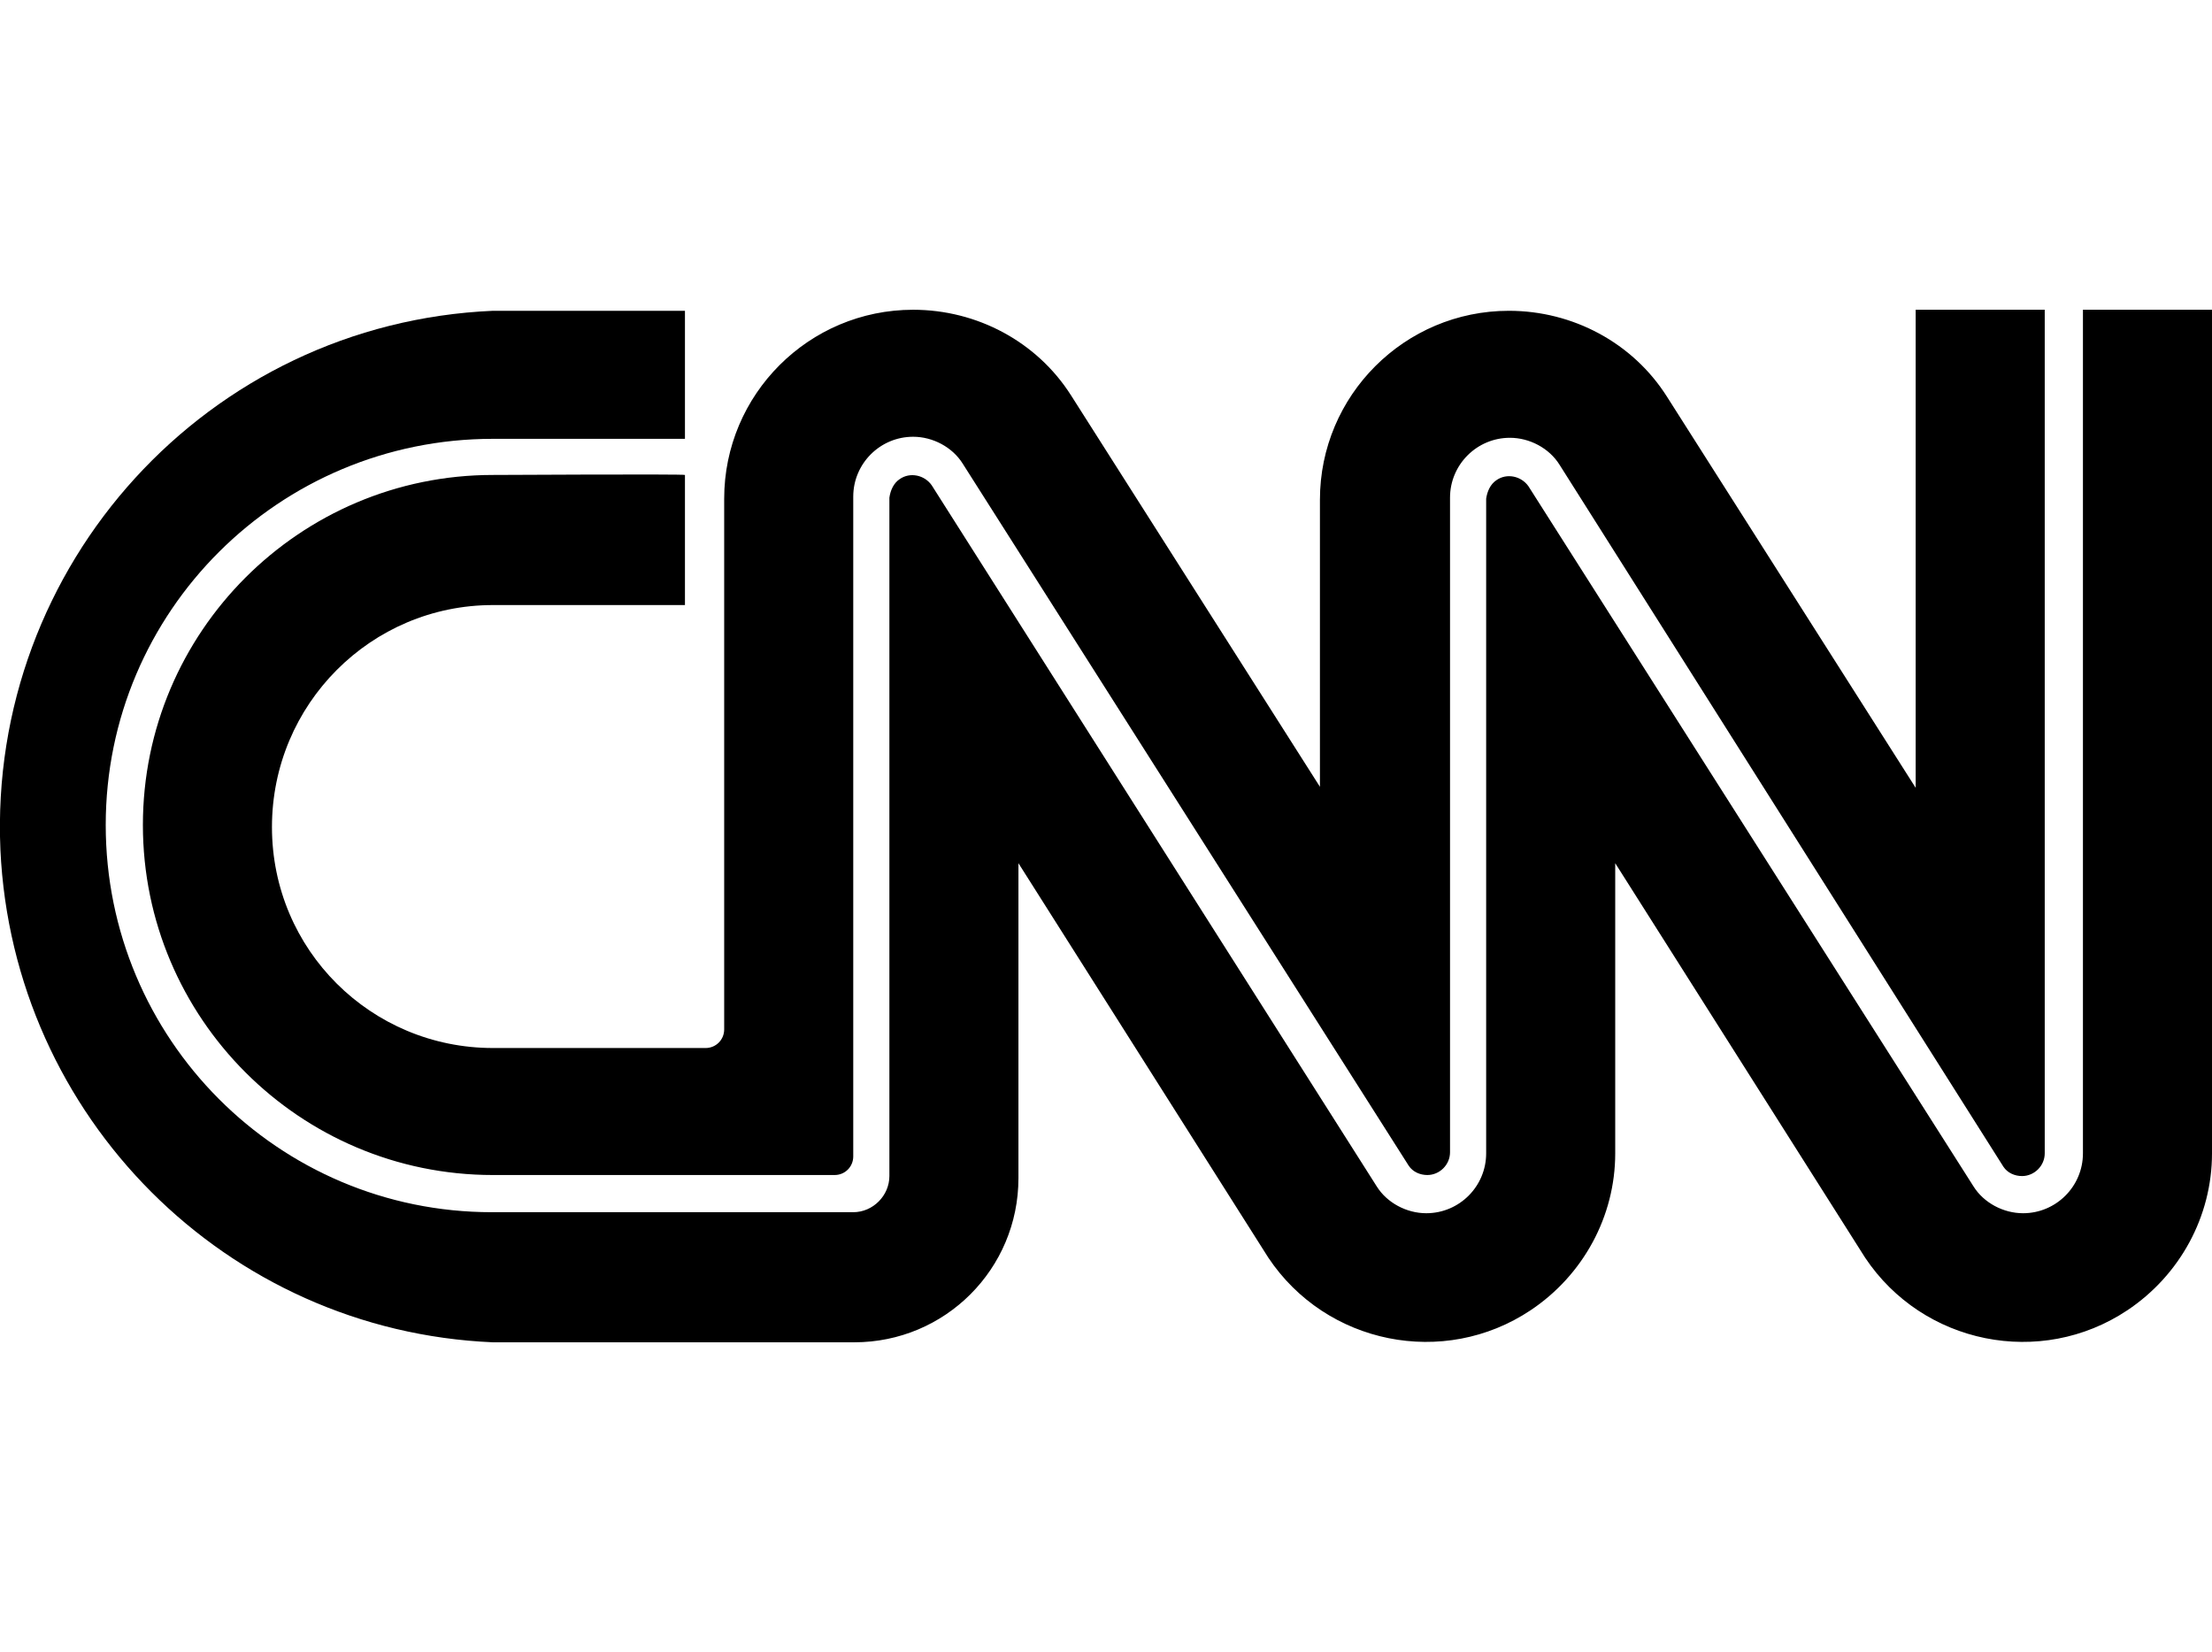 <?xml version="1.0" encoding="UTF-8"?><svg id="a" xmlns="http://www.w3.org/2000/svg" viewBox="0 0 107.12 80"><defs><style>.b{stroke-width:0px;}</style></defs><path class="b" d="m33.17,15.05h-9.3C10.07,15.65-.58,27.35.02,41.15c.6,12.95,10.95,23.3,23.85,23.85h17.5c4.4,0,7.95-3.55,7.95-7.95h0v-15.25l12.1,19.1c2.8,4.2,8.5,5.35,12.7,2.55,2.55-1.7,4.1-4.55,4.1-7.6v-14.05l12.1,19.1c2.8,4.2,8.5,5.35,12.7,2.55,2.55-1.7,4.1-4.55,4.1-7.6V15h-6.25v40.85c0,1.6-1.3,2.9-2.9,2.9h0c-.95,0-1.9-.5-2.4-1.3l-21.55-33.9c-.35-.5-1.05-.65-1.55-.3-.3.2-.45.55-.5.9v31.7c0,1.6-1.3,2.9-2.9,2.9h0c-.95,0-1.9-.5-2.4-1.3l-21.55-33.95c-.35-.5-1.05-.65-1.55-.3-.3.2-.45.55-.5.9v32.85c0,.95-.8,1.75-1.75,1.75h-17.5c-10.35,0-18.7-8.4-18.7-18.75s8.4-18.7,18.75-18.7h9.3v-6.2Z"/><path class="b" d="m34.17,50.75c.5,0,.9-.4.9-.9h0v-25.7c0-5.05,4.1-9.15,9.15-9.15,3.1,0,6,1.55,7.65,4.15l12.05,18.95v-13.9c0-5.05,4.1-9.15,9.15-9.15,3.1,0,6,1.55,7.65,4.15l12.05,18.95V15h6.25v40.85c0,.6-.5,1.1-1.1,1.1-.35,0-.7-.15-.9-.45l-21.5-34c-.5-.8-1.45-1.3-2.4-1.3-1.6,0-2.9,1.3-2.9,2.9h0v31.7c0,.6-.5,1.1-1.1,1.1-.35,0-.7-.15-.9-.45l-21.6-34c-.5-.8-1.45-1.3-2.4-1.3-1.6,0-2.9,1.3-2.9,2.9h0v31.95c0,.5-.4.9-.9.9h-16.55c-9.35,0-16.95-7.6-16.95-16.95s7.6-16.95,16.95-16.95c0,0,9.3-.05,9.3,0v6.3h-9.3c-5.9,0-10.7,4.8-10.7,10.75s4.8,10.7,10.7,10.7h10.3Z"/></svg>